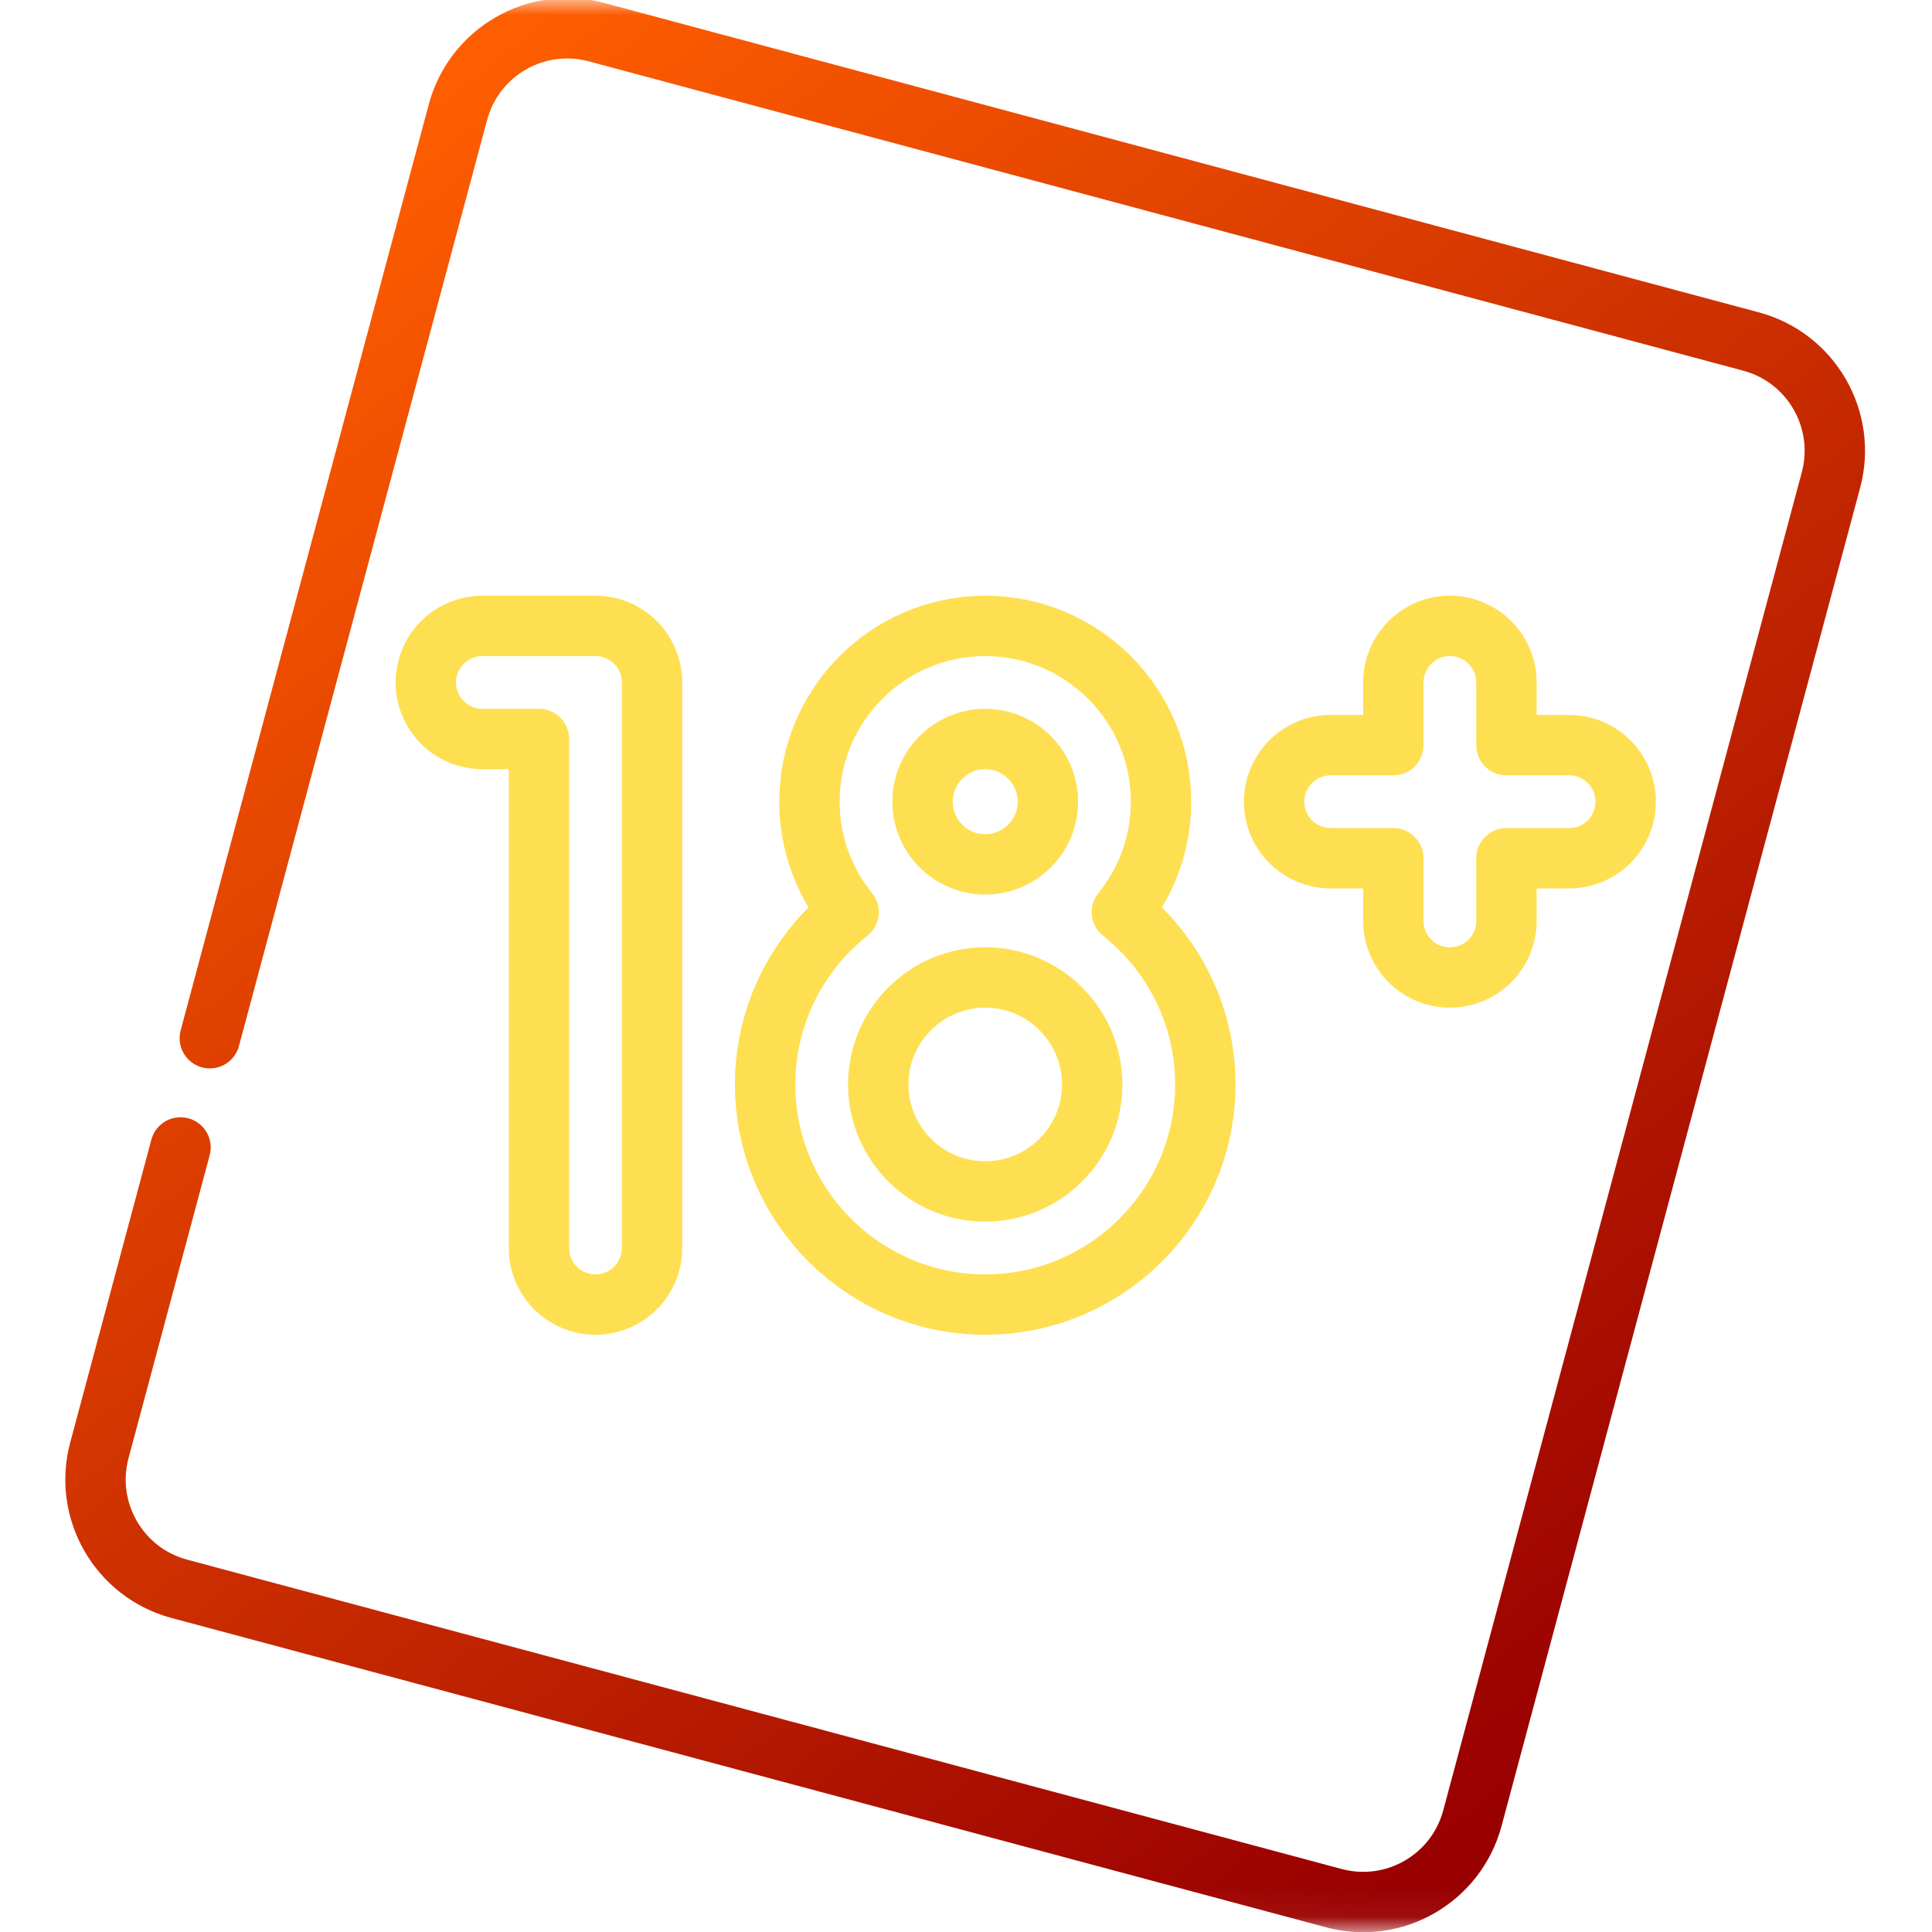 <svg xmlns="http://www.w3.org/2000/svg" width="64" height="64" viewBox="0 0 64 64" fill="none"><mask id="mask0_3_467" style="mask-type:luminance" maskUnits="userSpaceOnUse" x="0" y="0" width="64" height="64"><path d="M0 0H63.945V63.945H0V0Z" fill="white"></path></mask><g mask="url(#mask0_3_467)"><path d="M51.979 24.684H49.903V22.608C49.903 21.573 49.064 20.734 48.029 20.734C46.995 20.734 46.156 21.573 46.156 22.608V24.684H44.08C43.045 24.684 42.207 25.523 42.207 26.557C42.207 27.592 43.045 28.43 44.08 28.43H46.156V30.506C46.156 31.541 46.995 32.38 48.029 32.38C49.064 32.38 49.903 31.541 49.903 30.506V28.43H51.979C53.014 28.43 53.852 27.592 53.852 26.557C53.852 25.523 53.014 24.684 51.979 24.684Z" stroke="#FEDF51" stroke-width="2" stroke-miterlimit="10" stroke-linecap="round" stroke-linejoin="round"></path><path d="M32.637 39.468C30.683 39.468 29.093 37.878 29.093 35.924C29.093 33.97 30.683 32.38 32.637 32.38C34.591 32.38 36.181 33.97 36.181 35.924C36.181 37.878 34.591 39.468 32.637 39.468ZM30.561 26.557C30.561 25.412 31.492 24.481 32.637 24.481C33.782 24.481 34.713 25.412 34.713 26.557C34.713 27.702 33.782 28.633 32.637 28.633C31.492 28.633 30.561 27.702 30.561 26.557ZM37.163 30.215C37.974 29.214 38.46 27.942 38.46 26.557C38.46 23.346 35.848 20.734 32.637 20.734C29.426 20.734 26.814 23.346 26.814 26.557C26.814 27.942 27.301 29.214 28.111 30.215C26.428 31.552 25.346 33.613 25.346 35.924C25.346 39.944 28.617 43.215 32.637 43.215C36.657 43.215 39.928 39.944 39.928 35.924C39.928 33.613 38.846 31.552 37.163 30.215Z" stroke="#FEDF51" stroke-width="2" stroke-miterlimit="10" stroke-linecap="round" stroke-linejoin="round"></path><path d="M15.979 20.734H19.726C20.761 20.734 21.6 21.573 21.6 22.608V41.341C21.6 42.376 20.761 43.215 19.726 43.215C18.692 43.215 17.853 42.376 17.853 41.341V24.481H15.979C14.945 24.481 14.106 23.642 14.106 22.608C14.106 21.573 14.945 20.734 15.979 20.734Z" stroke="#FEDF51" stroke-width="2" stroke-miterlimit="10" stroke-linecap="round" stroke-linejoin="round"></path><path d="M5.98 38.011L3.292 48.043C2.756 50.041 3.943 52.096 5.941 52.632L44.186 62.879C46.185 63.415 48.239 62.229 48.775 60.23L60.653 15.902C61.188 13.903 60.002 11.848 58.004 11.313L19.759 1.065C17.76 0.53 15.706 1.716 15.17 3.715L6.95 34.392" stroke="url(#paint0_linear_3_467)" stroke-width="2" stroke-miterlimit="10" stroke-linecap="round" stroke-linejoin="round"></path></g><defs><linearGradient id="paint0_linear_3_467" x1="32.054" y1="73.713" x2="-9.465" y2="21.272" gradientUnits="userSpaceOnUse"><stop stop-color="#990000"></stop><stop offset="1" stop-color="#FF5E00"></stop></linearGradient></defs></svg>